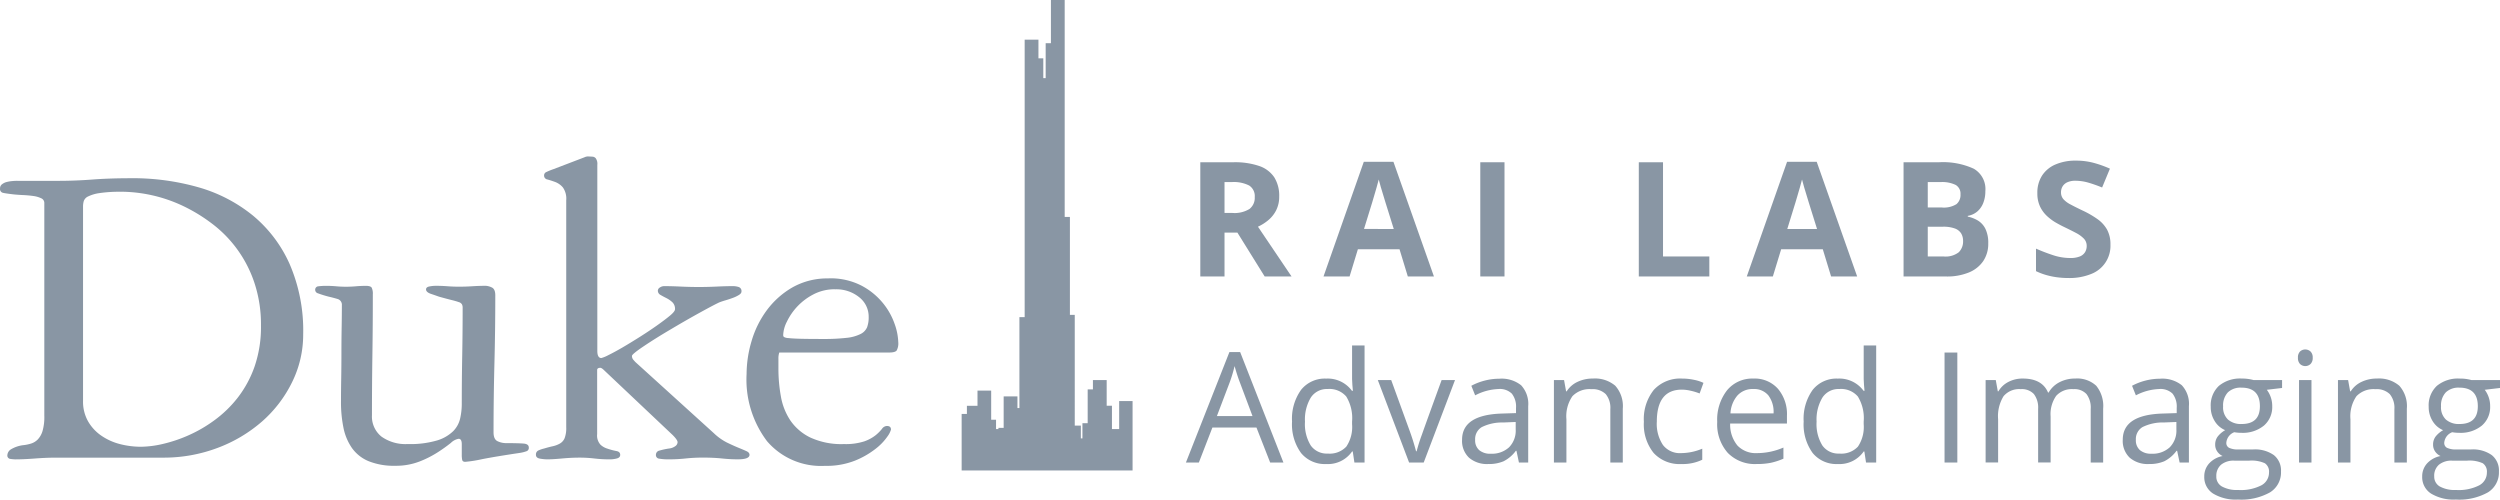 <svg xmlns="http://www.w3.org/2000/svg" xmlns:xlink="http://www.w3.org/1999/xlink" id="Group_1816" data-name="Group 1816" width="421.918" height="84.305" viewBox="0 0 421.918 84.305"><defs><clipPath id="clip-path"><rect id="Rectangle_1186" data-name="Rectangle 1186" width="421.918" height="84.305" transform="translate(0 0)" fill="#8996a4"></rect></clipPath></defs><path id="Path_2944" data-name="Path 2944" d="M177.361,0V7.286l-.887,0v5.9l-.4,0V9.844h-.819V6.7H172.93V53.523h-.886V68.869h-.332V66.9h-2.327v5.313H168.5v.2h-.4V70.842h-.822V65.921H164.97v2.566h-1.788v1.369l-.887,0V79.4h28.846V67.687h-2.262v4.725h-1.218V68.476h-.89V64.148h-2.322v1.573h-.885v5.706h-.886v2.559h-.266V71.823h-1.028V53.137h-.818V36.609h-.881V0Z" fill="#8996a4"></path><g id="Group_1815" data-name="Group 1815"><g id="Group_1814" data-name="Group 1814" clip-path="url(#clip-path)"><path id="Path_2945" data-name="Path 2945" d="M99.245,26.4a1.433,1.433,0,0,0-.612.148L93.422,28.54a12.5,12.5,0,0,0-1.22.495.613.613,0,0,0-.379.569.665.665,0,0,0,.569.688q.573.155,1.3.419a3.2,3.2,0,0,1,1.3.916,3.273,3.273,0,0,1,.569,2.176V72.108a4.773,4.773,0,0,1-.268,1.832,1.888,1.888,0,0,1-.8.916,4.378,4.378,0,0,1-1.22.458q-.686.151-1.448.381a4.982,4.982,0,0,0-.993.342.732.732,0,0,0-.381.725q0,.532.722.649a8.226,8.226,0,0,0,1.107.114c.66,0,1.516-.049,2.56-.146s2.028-.147,2.953-.147a21.334,21.334,0,0,1,2.526.147,22.143,22.143,0,0,0,2.6.146,4.675,4.675,0,0,0,1.183-.151c.381-.1.569-.305.569-.609,0-.356-.216-.569-.649-.646a11.106,11.106,0,0,1-1.564-.421,2.95,2.95,0,0,1-1.11-.643,2.294,2.294,0,0,1-.569-1.789V62.457c0-.254.18-.382.535-.382.154,0,.383.153.689.458l11.515,10.881c.569.569.836.967.836,1.217a.853.853,0,0,1-.418.686,2.153,2.153,0,0,1-1.03.378,11.828,11.828,0,0,0-1.6.345.729.729,0,0,0-.608.722.6.6,0,0,0,.534.643,9.527,9.527,0,0,0,1.753.117,26.222,26.222,0,0,0,2.745-.148,27.775,27.775,0,0,1,2.9-.148q1.755,0,3.2.148c.968.1,1.858.148,2.672.148q1.991,0,1.991-.763c0-.253-.165-.458-.495-.611s-.777-.342-1.334-.569-1.209-.521-1.949-.876a9.355,9.355,0,0,1-2.247-1.6l-13.2-11.97c-.1-.1-.231-.242-.381-.418a.96.96,0,0,1-.231-.649q0-.3,1.991-1.638t4.552-2.845q2.561-1.525,4.958-2.845t3.243-1.706c.253-.1.594-.217,1.03-.345s.853-.264,1.26-.418a5.519,5.519,0,0,0,1.027-.495c.284-.179.418-.37.418-.569a.7.7,0,0,0-.458-.762,3.141,3.141,0,0,0-.99-.154q-1.139,0-2.711.074t-3.012.074q-1.529,0-3.09-.074t-2.785-.074a1.288,1.288,0,0,0-.722.231.643.643,0,0,0-.344.534.813.813,0,0,0,.458.726c.3.176.634.355.992.532a4.34,4.34,0,0,1,.993.688,1.537,1.537,0,0,1,.455,1.184q0,.381-.876,1.106t-2.173,1.639q-1.294.918-2.859,1.908t-2.936,1.793q-1.374.8-2.4,1.3a5.965,5.965,0,0,1-1.184.495q-.685,0-.685-1.221V27.815a1.6,1.6,0,0,0-.27-1.107.8.8,0,0,0-.569-.27ZM22.156,30.079q-3.667,0-6.543.219t-5.689.222H2.98a7.622,7.622,0,0,0-.879.037,5.666,5.666,0,0,0-.95.154,2.116,2.116,0,0,0-.8.381.85.85,0,0,0-.344.722.647.647,0,0,0,.494.729q.5.113,1.793.264c.506.051,1.052.091,1.638.117s1.138.077,1.678.153a4.348,4.348,0,0,1,1.335.382.852.852,0,0,1,.534.8V70.143a8.541,8.541,0,0,1-.3,2.594,3.54,3.54,0,0,1-.8,1.422,2.686,2.686,0,0,1-1.107.689,6.708,6.708,0,0,1-1.22.267,5.274,5.274,0,0,0-2.276.763,1.251,1.251,0,0,0-.532.916.569.569,0,0,0,.47.653.62.62,0,0,0,.062.006,6.377,6.377,0,0,0,.839.074q1.371,0,3.277-.145t3.587-.148H27.489A25.721,25.721,0,0,0,36.695,75.6a24.388,24.388,0,0,0,7.524-4.463,21.214,21.214,0,0,0,5.077-6.64,18.114,18.114,0,0,0,1.872-8.084,28.259,28.259,0,0,0-2.293-11.865,22.466,22.466,0,0,0-6.227-8.2A25.721,25.721,0,0,0,33.463,31.6a40.482,40.482,0,0,0-11.3-1.525Zm-1.69,2.276A24.86,24.86,0,0,1,30.8,34.716a27.908,27.908,0,0,1,5.015,3.052,20.664,20.664,0,0,1,7.157,10.07,22.266,22.266,0,0,1,1.072,7.095,20.542,20.542,0,0,1-1.072,6.906,18.578,18.578,0,0,1-2.845,5.266,19.644,19.644,0,0,1-3.982,3.851,23.262,23.262,0,0,1-4.444,2.56,24.047,24.047,0,0,1-4.286,1.423,16.9,16.9,0,0,1-3.6.458,14.191,14.191,0,0,1-3.6-.458,9.8,9.8,0,0,1-3.129-1.423,7.393,7.393,0,0,1-2.218-2.4,6.738,6.738,0,0,1-.854-3.437V34.8a3.4,3.4,0,0,1,.117-.839,1.354,1.354,0,0,1,.725-.8,6.448,6.448,0,0,1,1.915-.569,22.668,22.668,0,0,1,3.672-.227ZM139.875,46.99a11.928,11.928,0,0,0-6.17,1.531,14.259,14.259,0,0,0-4.307,3.857,16.5,16.5,0,0,0-2.56,5.194A19.654,19.654,0,0,0,126,63.111a17.252,17.252,0,0,0,3.447,11.344,11.988,11.988,0,0,0,9.78,4.165,13.083,13.083,0,0,0,5.072-.882,14.305,14.305,0,0,0,3.468-1.991,9.29,9.29,0,0,0,1.991-2.065,3.736,3.736,0,0,0,.611-1.184c0-.407-.233-.609-.688-.609a1.068,1.068,0,0,0-.839.5,7.244,7.244,0,0,1-1.07,1.067,6.641,6.641,0,0,1-1.906,1.03,10.161,10.161,0,0,1-3.433.458,12.519,12.519,0,0,1-5.689-1.11,8.678,8.678,0,0,1-3.354-2.87,10.559,10.559,0,0,1-1.6-4.051,26.325,26.325,0,0,1-.418-4.739V60.565a3.14,3.14,0,0,1,.145-1.072h18.558q.99,0,1.255-.345a2.519,2.519,0,0,0,.267-1.422,10,10,0,0,0-.611-3.049,11.5,11.5,0,0,0-1.992-3.545,11.669,11.669,0,0,0-3.618-2.935,11.429,11.429,0,0,0-5.521-1.221ZM55.1,48.242a10.3,10.3,0,0,0-1.371.077.569.569,0,0,0-.536.6v.011a.617.617,0,0,0,.458.569,18.677,18.677,0,0,0,1.832.569q.689.155,1.451.381a1.008,1.008,0,0,1,.762,1.07q0,1.681-.037,3.778t-.037,4.312q0,2.139-.037,4.267t-.037,3.891a21.53,21.53,0,0,0,.418,4.43,9.12,9.12,0,0,0,1.448,3.436,6.5,6.5,0,0,0,2.822,2.21,11.438,11.438,0,0,0,4.463.765,11,11,0,0,0,4.085-.714,17.387,17.387,0,0,0,3.129-1.587A26.391,26.391,0,0,0,76.1,74.742a2.453,2.453,0,0,1,1.3-.688c.355,0,.532.3.532.916v1.755A4.318,4.318,0,0,0,78,77.6c.049.231.222.342.518.342a22.069,22.069,0,0,0,2.845-.45q2.313-.452,6.355-1.055a5.886,5.886,0,0,0,1.183-.3.59.59,0,0,0,.344-.6c0-.4-.284-.629-.879-.677s-1.615-.077-3.089-.077a3.33,3.33,0,0,1-1.26-.3c-.484-.205-.723-.711-.723-1.528q0-5.8.148-11.558t.148-11.56c0-.711-.2-1.158-.614-1.334a2.644,2.644,0,0,0-.993-.268c-.768,0-1.519.026-2.261.074s-1.494.074-2.259.074q-.99,0-1.946-.074t-1.946-.074a5.569,5.569,0,0,0-1.137.117c-.356.077-.532.239-.532.5,0,.3.284.569.876.762s1.03.359,1.334.461q1.374.381,2.133.569a12.125,12.125,0,0,1,1.184.342.9.9,0,0,1,.535.384,1.172,1.172,0,0,1,.116.534q0,4.116-.074,8.162t-.074,8.164a11.116,11.116,0,0,1-.267,2.363,4.459,4.459,0,0,1-1.181,2.174,6.643,6.643,0,0,1-2.705,1.561,15.973,15.973,0,0,1-4.987.612,6.972,6.972,0,0,1-4.417-1.26,4.336,4.336,0,0,1-1.6-3.621q0-5.121.074-10.184t.071-10.187a2.335,2.335,0,0,0-.19-1.137c-.128-.2-.447-.308-.962-.308q-.853,0-1.69.074c-.568.049-1.137.074-1.689.074s-1.113-.025-1.644-.074-1.081-.074-1.639-.074Zm85.862.586a6.109,6.109,0,0,1,4.042,1.334,4.15,4.15,0,0,1,1.6,3.317,4.83,4.83,0,0,1-.268,1.752,2.272,2.272,0,0,1-1.1,1.138,6.8,6.8,0,0,1-2.367.649,34.111,34.111,0,0,1-4.042.19q-2.443,0-3.778-.037t-1.991-.116a1.677,1.677,0,0,1-.766-.191.47.47,0,0,1-.113-.344,5.4,5.4,0,0,1,.611-2.21,10.111,10.111,0,0,1,4.455-4.612,7.735,7.735,0,0,1,3.7-.879Z" fill="#8996a4"></path><path id="Path_2946" data-name="Path 2946" d="M214.362,78.059l-2.31-5.9h-7.44l-2.285,5.9h-2.183l7.338-18.637H209.3l7.3,18.637Zm-2.983-7.846-2.158-5.751q-.42-1.092-.863-2.679a24.246,24.246,0,0,1-.8,2.679l-2.184,5.751Z" fill="#8996a4"></path><path id="Path_2947" data-name="Path 2947" d="M228.3,76.193h-.114a4.954,4.954,0,0,1-4.368,2.12,5.167,5.167,0,0,1-4.247-1.867,8.22,8.22,0,0,1-1.516-5.306,8.358,8.358,0,0,1,1.523-5.345,5.128,5.128,0,0,1,4.24-1.9,5.059,5.059,0,0,1,4.342,2.056h.165l-.089-1-.05-.977V58.305h2.107V78.059h-1.714Zm-4.215.355a3.835,3.835,0,0,0,3.129-1.175,5.928,5.928,0,0,0,.972-3.789V71.14a6.993,6.993,0,0,0-.984-4.222,3.736,3.736,0,0,0-3.142-1.263,3.227,3.227,0,0,0-2.838,1.441,7.165,7.165,0,0,0-.984,4.069,6.868,6.868,0,0,0,.978,4.025,3.311,3.311,0,0,0,2.869,1.358" fill="#8996a4"></path><path id="Path_2948" data-name="Path 2948" d="M237.811,78.059,232.53,64.145h2.26l3,8.252a39.273,39.273,0,0,1,1.193,3.758h.1a28.278,28.278,0,0,1,.881-2.787q.744-2.113,3.333-9.223h2.26l-5.281,13.914Z" fill="#8996a4"></path><path id="Path_2949" data-name="Path 2949" d="M256.346,78.058l-.419-1.98h-.1a5.843,5.843,0,0,1-2.076,1.771,6.323,6.323,0,0,1-2.583.463,4.643,4.643,0,0,1-3.243-1.066,3.89,3.89,0,0,1-1.175-3.034q0-4.215,6.741-4.418l2.362-.076v-.864a3.53,3.53,0,0,0-.705-2.419,2.9,2.9,0,0,0-2.253-.78,9.179,9.179,0,0,0-3.936,1.066l-.647-1.612a9.912,9.912,0,0,1,2.254-.876,9.726,9.726,0,0,1,2.456-.317,5.3,5.3,0,0,1,3.688,1.1,4.614,4.614,0,0,1,1.2,3.542v9.5Zm-4.761-1.485a4.278,4.278,0,0,0,3.092-1.079,4,4,0,0,0,1.123-3.022V71.216l-2.108.088a7.673,7.673,0,0,0-3.625.782,2.352,2.352,0,0,0-1.11,2.151,2.17,2.17,0,0,0,.692,1.739,2.869,2.869,0,0,0,1.936.6" fill="#8996a4"></path><path id="Path_2950" data-name="Path 2950" d="M271.771,78.059v-9A3.634,3.634,0,0,0,271,66.519a3.157,3.157,0,0,0-2.425-.838,4,4,0,0,0-3.2,1.181,5.954,5.954,0,0,0-1.016,3.9v7.3H262.25V64.145h1.713l.343,1.9h.1a4.31,4.31,0,0,1,1.815-1.594,5.919,5.919,0,0,1,2.6-.564,5.282,5.282,0,0,1,3.783,1.213,5.16,5.16,0,0,1,1.269,3.878v9.077Z" fill="#8996a4"></path><path id="Path_2951" data-name="Path 2951" d="M283.768,78.313a5.944,5.944,0,0,1-4.679-1.859,7.66,7.66,0,0,1-1.656-5.263,7.892,7.892,0,0,1,1.682-5.4,6.058,6.058,0,0,1,4.793-1.9,9.5,9.5,0,0,1,2.006.216,6.577,6.577,0,0,1,1.574.508l-.648,1.79a9.759,9.759,0,0,0-1.523-.463,6.784,6.784,0,0,0-1.46-.185q-4.239,0-4.24,5.409a6.429,6.429,0,0,0,1.035,3.935,3.6,3.6,0,0,0,3.065,1.371,9.386,9.386,0,0,0,3.568-.749v1.866a7.6,7.6,0,0,1-3.517.724" fill="#8996a4"></path><path id="Path_2952" data-name="Path 2952" d="M296.463,78.312a6.391,6.391,0,0,1-4.868-1.879,7.275,7.275,0,0,1-1.784-5.217,8.062,8.062,0,0,1,1.657-5.345,5.5,5.5,0,0,1,4.449-1.981,5.246,5.246,0,0,1,4.139,1.721,6.59,6.59,0,0,1,1.523,4.538v1.333h-9.584a5.519,5.519,0,0,0,1.237,3.72,4.28,4.28,0,0,0,3.307,1.269,11.211,11.211,0,0,0,4.444-.939v1.879a11.215,11.215,0,0,1-2.114.692,11.925,11.925,0,0,1-2.406.209m-.571-12.657a3.44,3.44,0,0,0-2.672,1.092,5.024,5.024,0,0,0-1.175,3.021h7.275a4.635,4.635,0,0,0-.889-3.053,3.13,3.13,0,0,0-2.539-1.06" fill="#8996a4"></path><path id="Path_2953" data-name="Path 2953" d="M314.643,76.193h-.114a4.954,4.954,0,0,1-4.368,2.12,5.162,5.162,0,0,1-4.246-1.867A8.214,8.214,0,0,1,304.4,71.14a8.358,8.358,0,0,1,1.523-5.345,5.129,5.129,0,0,1,4.24-1.9,5.061,5.061,0,0,1,4.342,2.056h.165l-.089-1-.05-.977V58.305h2.107V78.059h-1.714Zm-4.215.355a3.841,3.841,0,0,0,3.13-1.175,5.941,5.941,0,0,0,.971-3.789V71.14a6.985,6.985,0,0,0-.985-4.222,3.734,3.734,0,0,0-3.141-1.263,3.225,3.225,0,0,0-2.837,1.441,7.157,7.157,0,0,0-.985,4.069,6.868,6.868,0,0,0,.978,4.025,3.311,3.311,0,0,0,2.869,1.358" fill="#8996a4"></path><rect id="Rectangle_1184" data-name="Rectangle 1184" width="2.158" height="18.561" transform="translate(328.176 59.498)" fill="#8996a4"></rect><path id="Path_2954" data-name="Path 2954" d="M352.843,78.059V69.007a3.755,3.755,0,0,0-.711-2.5,2.753,2.753,0,0,0-2.209-.831,3.566,3.566,0,0,0-2.907,1.13,5.371,5.371,0,0,0-.94,3.478v7.77h-2.107V69.007a3.761,3.761,0,0,0-.711-2.5,2.767,2.767,0,0,0-2.222-.831,3.44,3.44,0,0,0-2.9,1.187,6.422,6.422,0,0,0-.921,3.891v7.3h-2.107V64.145h1.714l.342,1.9h.1a4.136,4.136,0,0,1,1.682-1.587,5.135,5.135,0,0,1,2.431-.571q3.262,0,4.266,2.361h.1a4.443,4.443,0,0,1,1.8-1.726,5.6,5.6,0,0,1,2.691-.635,4.713,4.713,0,0,1,3.537,1.213,5.427,5.427,0,0,1,1.173,3.878v9.077Z" fill="#8996a4"></path><path id="Path_2955" data-name="Path 2955" d="M367.849,78.058l-.419-1.98h-.1a5.858,5.858,0,0,1-2.075,1.771,6.328,6.328,0,0,1-2.584.463,4.649,4.649,0,0,1-3.244-1.066,3.893,3.893,0,0,1-1.174-3.034q0-4.215,6.741-4.418l2.362-.076v-.864a3.54,3.54,0,0,0-.7-2.419,2.906,2.906,0,0,0-2.254-.78,9.179,9.179,0,0,0-3.936,1.066l-.647-1.612a9.922,9.922,0,0,1,2.253-.876,9.745,9.745,0,0,1,2.457-.317,5.3,5.3,0,0,1,3.687,1.1,4.607,4.607,0,0,1,1.2,3.542v9.5Zm-4.761-1.485a4.272,4.272,0,0,0,3.091-1.079,3.991,3.991,0,0,0,1.124-3.022V71.216L365.2,71.3a7.665,7.665,0,0,0-3.624.782,2.351,2.351,0,0,0-1.111,2.151,2.173,2.173,0,0,0,.691,1.739,2.876,2.876,0,0,0,1.937.6" fill="#8996a4"></path><path id="Path_2956" data-name="Path 2956" d="M385.14,64.145v1.333l-2.577.305a4.517,4.517,0,0,1,.914,2.78,4.118,4.118,0,0,1-1.4,3.263,5.636,5.636,0,0,1-3.834,1.218,6.447,6.447,0,0,1-1.168-.1,2.071,2.071,0,0,0-1.346,1.79.909.909,0,0,0,.47.844,3.425,3.425,0,0,0,1.612.273h2.463a5.512,5.512,0,0,1,3.472.952,3.31,3.31,0,0,1,1.212,2.768,3.947,3.947,0,0,1-1.853,3.522,9.915,9.915,0,0,1-5.408,1.213,7.388,7.388,0,0,1-4.209-1.016,3.277,3.277,0,0,1-1.479-2.869,3.226,3.226,0,0,1,.813-2.2,4.129,4.129,0,0,1,2.285-1.257,2.2,2.2,0,0,1-.895-.749,1.977,1.977,0,0,1-.362-1.18,2.244,2.244,0,0,1,.406-1.333,4.264,4.264,0,0,1,1.282-1.105,3.757,3.757,0,0,1-1.757-1.511,4.437,4.437,0,0,1-.68-2.437,4.5,4.5,0,0,1,1.371-3.523,5.594,5.594,0,0,1,3.885-1.238,7.076,7.076,0,0,1,1.968.254Zm-11.1,16.25A1.89,1.89,0,0,0,375,82.109a5.254,5.254,0,0,0,2.729.584,7.619,7.619,0,0,0,3.93-.794,2.43,2.43,0,0,0,1.275-2.152,1.7,1.7,0,0,0-.7-1.567,5.411,5.411,0,0,0-2.628-.438h-2.526a3.33,3.33,0,0,0-2.235.685,2.451,2.451,0,0,0-.8,1.968M375.187,68.6a2.832,2.832,0,0,0,.825,2.209,3.3,3.3,0,0,0,2.3.749q3.086,0,3.085-3,0-3.137-3.123-3.136a3.093,3.093,0,0,0-2.285.8,3.221,3.221,0,0,0-.8,2.374" fill="#8996a4"></path><path id="Path_2957" data-name="Path 2957" d="M387.819,60.374a1.4,1.4,0,0,1,.355-1.059,1.315,1.315,0,0,1,1.765.006,1.371,1.371,0,0,1,.368,1.053,1.394,1.394,0,0,1-.368,1.06,1.288,1.288,0,0,1-1.765,0,1.426,1.426,0,0,1-.355-1.06M390.1,78.059H388V64.145H390.1Z" fill="#8996a4"></path><path id="Path_2958" data-name="Path 2958" d="M404.094,78.059v-9a3.638,3.638,0,0,0-.774-2.539,3.154,3.154,0,0,0-2.425-.838,4,4,0,0,0-3.2,1.181,5.96,5.96,0,0,0-1.016,3.9v7.3h-2.107V64.145h1.713l.343,1.9h.1a4.3,4.3,0,0,1,1.815-1.594,5.925,5.925,0,0,1,2.6-.564,5.284,5.284,0,0,1,3.783,1.213,5.156,5.156,0,0,1,1.269,3.878v9.077Z" fill="#8996a4"></path><path id="Path_2959" data-name="Path 2959" d="M421.918,64.145v1.333l-2.577.305a4.517,4.517,0,0,1,.914,2.78,4.115,4.115,0,0,1-1.4,3.263,5.638,5.638,0,0,1-3.834,1.218,6.448,6.448,0,0,1-1.168-.1,2.073,2.073,0,0,0-1.346,1.79.908.908,0,0,0,.47.844,3.428,3.428,0,0,0,1.612.273h2.463a5.514,5.514,0,0,1,3.472.952,3.31,3.31,0,0,1,1.212,2.768,3.949,3.949,0,0,1-1.853,3.522,9.911,9.911,0,0,1-5.408,1.213,7.385,7.385,0,0,1-4.208-1.016,3.276,3.276,0,0,1-1.48-2.869,3.221,3.221,0,0,1,.813-2.2,4.136,4.136,0,0,1,2.285-1.257,2.213,2.213,0,0,1-.9-.749,1.99,1.99,0,0,1-.361-1.18,2.237,2.237,0,0,1,.406-1.333A4.277,4.277,0,0,1,412.32,72.6a3.76,3.76,0,0,1-1.758-1.511,4.444,4.444,0,0,1-.679-2.437,4.5,4.5,0,0,1,1.371-3.523,5.594,5.594,0,0,1,3.885-1.238,7.08,7.08,0,0,1,1.968.254Zm-11.1,16.25a1.89,1.89,0,0,0,.953,1.714,5.254,5.254,0,0,0,2.729.584,7.613,7.613,0,0,0,3.929-.794,2.427,2.427,0,0,0,1.276-2.152,1.7,1.7,0,0,0-.7-1.567,5.411,5.411,0,0,0-2.628-.438h-2.526a3.328,3.328,0,0,0-2.235.685,2.45,2.45,0,0,0-.8,1.968M411.965,68.6a2.828,2.828,0,0,0,.825,2.209,3.3,3.3,0,0,0,2.3.749q3.085,0,3.085-3,0-3.137-3.123-3.136a3.092,3.092,0,0,0-2.285.8,3.221,3.221,0,0,0-.8,2.374" fill="#8996a4"></path><path id="Path_2960" data-name="Path 2960" d="M208.187,27.383a12.614,12.614,0,0,1,4.331.633,4.971,4.971,0,0,1,2.538,1.911,5.832,5.832,0,0,1,.83,3.231,5.032,5.032,0,0,1-.5,2.306,5.241,5.241,0,0,1-1.318,1.675,7.754,7.754,0,0,1-1.767,1.12l5.669,8.4h-4.535l-4.6-7.4h-2.176v7.4h-4.087V27.383Zm-.29,3.349h-1.239v5.207h1.318a4.817,4.817,0,0,0,2.907-.679,2.371,2.371,0,0,0,.876-2,2.11,2.11,0,0,0-.942-1.951,5.716,5.716,0,0,0-2.92-.58" fill="#8996a4"></path><path id="Path_2961" data-name="Path 2961" d="M237.594,46.658l-1.4-4.588h-7.028l-1.4,4.588h-4.4l6.8-19.354h5L242,46.658Zm-2.373-8.016-1.4-4.482c-.088-.3-.206-.684-.35-1.154s-.289-.949-.436-1.437-.26-.911-.348-1.273c-.088.362-.209.807-.363,1.339s-.3,1.034-.441,1.509-.242.813-.3,1.016L230.2,38.642Z" fill="#8996a4"></path><rect id="Rectangle_1185" data-name="Rectangle 1185" width="4.086" height="19.274" transform="translate(249.824 27.383)" fill="#8996a4"></rect><path id="Path_2962" data-name="Path 2962" d="M276.576,46.657V27.383h4.087v15.9h7.817v3.375Z" fill="#8996a4"></path><path id="Path_2963" data-name="Path 2963" d="M309.029,46.658l-1.4-4.588H300.6l-1.4,4.588h-4.4l6.8-19.354h5l6.828,19.354Zm-2.373-8.016-1.4-4.482q-.132-.448-.349-1.154c-.146-.47-.29-.949-.436-1.437s-.26-.911-.348-1.273c-.088.362-.209.807-.364,1.339s-.3,1.034-.441,1.509-.242.813-.3,1.016l-1.384,4.482Z" fill="#8996a4"></path><path id="Path_2964" data-name="Path 2964" d="M321.257,27.383h6a12.445,12.445,0,0,1,5.828,1.081,3.952,3.952,0,0,1,1.977,3.8,5.33,5.33,0,0,1-.349,1.977,3.638,3.638,0,0,1-1.009,1.451,3.31,3.31,0,0,1-1.608.738v.132a5.3,5.3,0,0,1,1.74.679,3.429,3.429,0,0,1,1.246,1.4,5.375,5.375,0,0,1,.468,2.433,5.185,5.185,0,0,1-.857,3.005,5.392,5.392,0,0,1-2.446,1.918,9.713,9.713,0,0,1-3.777.666h-7.211Zm4.087,7.634h2.373a4.02,4.02,0,0,0,2.466-.561,2.012,2.012,0,0,0,.685-1.654,1.7,1.7,0,0,0-.811-1.589,5.209,5.209,0,0,0-2.564-.481h-2.149Zm0,3.242v5.023h2.663a3.639,3.639,0,0,0,2.57-.711,2.553,2.553,0,0,0,.726-1.912,2.438,2.438,0,0,0-.316-1.253,2.084,2.084,0,0,0-1.062-.843,5.585,5.585,0,0,0-2.05-.3Z" fill="#8996a4"></path><path id="Path_2965" data-name="Path 2965" d="M356.175,41.305a5.08,5.08,0,0,1-3.25,4.931,9.712,9.712,0,0,1-3.855.685,14.313,14.313,0,0,1-1.959-.132,12.668,12.668,0,0,1-1.832-.388,10.885,10.885,0,0,1-1.668-.64v-3.8q1.371.606,2.847,1.094a9.275,9.275,0,0,0,2.928.488A4.163,4.163,0,0,0,351,43.283a1.839,1.839,0,0,0,.889-.725,2.009,2.009,0,0,0,.277-1.055,1.737,1.737,0,0,0-.488-1.24,5.139,5.139,0,0,0-1.338-.962q-.849-.448-1.918-.962-.672-.317-1.463-.771a8.358,8.358,0,0,1-1.5-1.115,5.285,5.285,0,0,1-1.166-1.6,5.166,5.166,0,0,1-.455-2.261,5.33,5.33,0,0,1,.791-2.953,5.041,5.041,0,0,1,2.262-1.879,8.5,8.5,0,0,1,3.473-.652,11.548,11.548,0,0,1,2.867.348,18.5,18.5,0,0,1,2.855,1.009l-1.318,3.178a23.291,23.291,0,0,0-2.387-.838,7.93,7.93,0,0,0-2.148-.3,3.171,3.171,0,0,0-1.306.244,1.815,1.815,0,0,0-.817.686,1.883,1.883,0,0,0-.278,1.021,1.713,1.713,0,0,0,.4,1.155,4.2,4.2,0,0,0,1.213.9q.811.437,2.023,1.016a15.9,15.9,0,0,1,2.525,1.457,5.463,5.463,0,0,1,1.616,1.779,5.187,5.187,0,0,1,.566,2.538" fill="#8996a4"></path></g></g></svg>